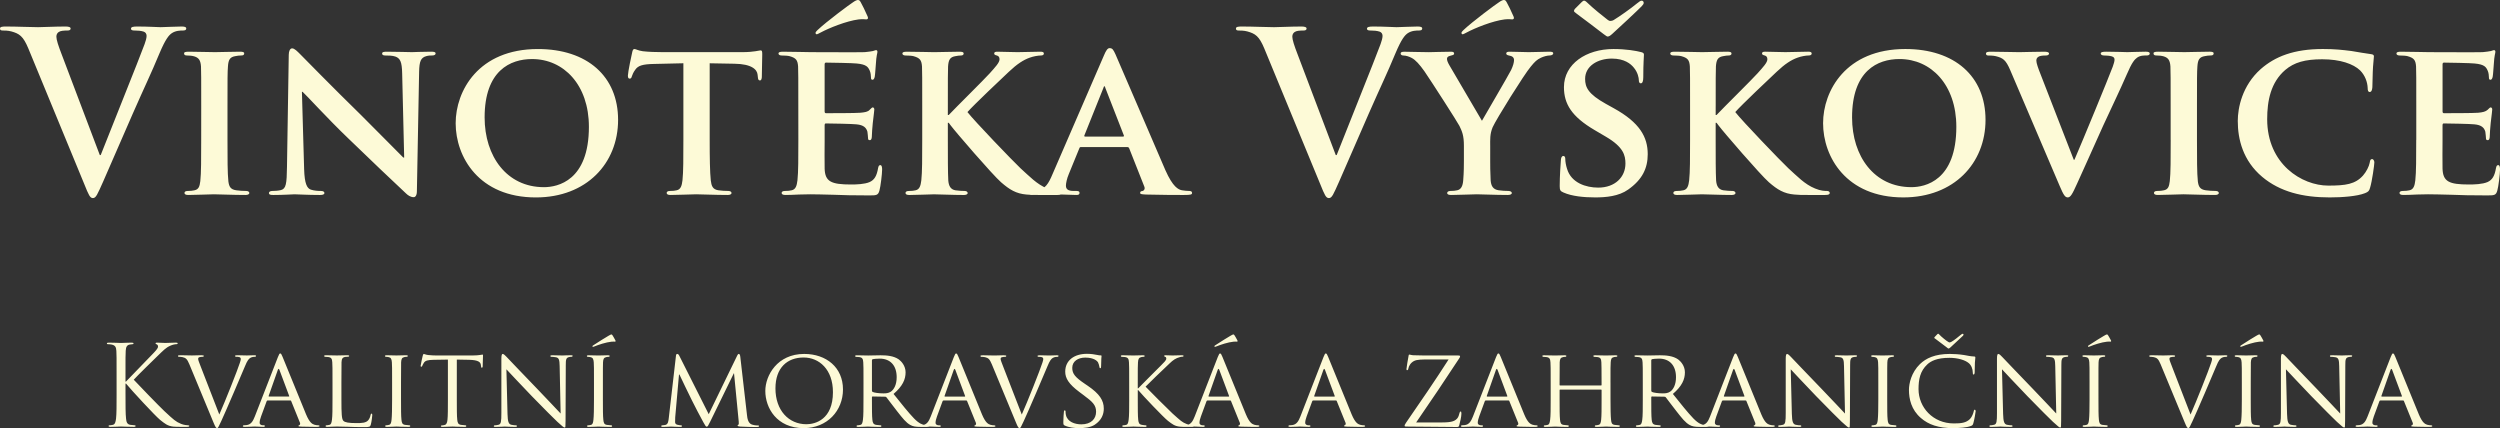 <svg xmlns="http://www.w3.org/2000/svg" viewBox="0 0 406.723 69.648"><rect x="0" y="0" width="406.723" height="69.648" fill="#333333" stroke="none"/><g fill="#fdfad7"><path d="M393.092 22.765c0 2.828 0 5.257-.145 6.562-.107.906-.29 1.486-.942 1.63-.29.073-.652.11-1.124.11-.397 0-.506.18-.506.326 0 .217.218.326.616.326.652 0 1.45-.037 2.21-.073.763 0 1.45-.037 1.814-.037.942 0 2.14.037 3.697.073 1.56.072 3.48.108 5.874.108 1.196 0 1.486 0 1.703-.796.182-.617.436-2.72.436-3.408 0-.326-.036-.724-.29-.724-.218 0-.29.144-.362.47-.217 1.27-.58 1.922-1.377 2.285-.834.362-2.175.398-3.01.398-3.262 0-4.24-.47-4.312-2.573-.035-.906 0-3.517 0-4.568V20.41c0-.182.037-.328.182-.328.798 0 4.423.073 5.003.146 1.196.108 1.595.58 1.776 1.196.073.4.073.797.11 1.123 0 .146.072.254.29.254.29 0 .325-.433.325-.687 0-.218.073-1.45.146-2.067.182-1.558.254-2.066.254-2.247 0-.182-.108-.327-.253-.327-.145 0-.253.18-.507.398-.326.29-.76.4-1.522.473-.724.072-4.856.072-5.58.072-.183 0-.22-.145-.22-.326v-7.614c0-.18.073-.29.22-.29.65 0 4.457.073 5 .145 1.596.146 1.85.58 2.104 1.125.182.363.218.907.218 1.123 0 .254.036.4.254.4.254 0 .326-.362.362-.508.072-.362.145-1.704.18-2.03.074-1.413.255-1.776.255-1.993 0-.146-.035-.29-.217-.29-.146 0-.326.108-.508.144-.254.037-.762.147-1.342.183-.616.036-7.685 0-8.7 0-.905 0-2.935-.072-4.603-.072-.472 0-.726.073-.726.29 0 .217.218.327.544.327.472 0 1.017.036 1.27.108 1.015.29 1.305.616 1.378 1.668.035.98.035 1.85.035 6.524v5.438zm-14.1 9.353c2.066 0 4.495-.182 5.764-.69.544-.217.69-.36.835-.905.326-1.052.69-3.734.69-4.097 0-.254-.147-.543-.364-.543-.254 0-.325.145-.398.616-.108.578-.544 1.45-1.087 2.065-1.27 1.414-2.827 1.632-5.654 1.632-4.277 0-9.933-3.48-9.933-10.803 0-3.01.58-5.982 2.937-8.01 1.45-1.234 3.226-1.74 6.018-1.74 2.936 0 5.074.76 6.162 1.81.797.798 1.196 1.886 1.232 2.865 0 .398.072.65.326.65.29 0 .398-.325.436-.76.036-.616.036-2.32.108-3.335.072-1.088.145-1.45.145-1.704 0-.18-.108-.325-.47-.36-.943-.11-1.995-.327-3.19-.51-1.45-.18-2.647-.325-4.64-.325-4.75 0-7.795 1.232-10.115 3.263-3.045 2.718-3.733 6.343-3.733 8.446 0 2.973.833 6.452 3.986 9.1 2.9 2.427 6.596 3.334 10.947 3.334m-25.847-9.353c0 2.973 0 5.438-.146 6.706-.108.907-.29 1.343-.942 1.487-.29.073-.652.11-1.123.11-.4 0-.51.18-.51.326 0 .217.22.326.618.326 1.27 0 3.443-.11 4.17-.11.87 0 3.045.11 5.146.11.36 0 .615-.11.615-.327 0-.146-.146-.326-.51-.326-.47 0-1.194-.037-1.63-.11-.94-.144-1.16-.616-1.27-1.45-.143-1.304-.143-3.77-.143-6.742v-5.438c0-4.675 0-5.545.07-6.524.073-1.088.327-1.523 1.197-1.668.36-.072.615-.108.942-.108.325 0 .507-.074.507-.363 0-.18-.255-.253-.653-.253-1.23 0-3.3.073-4.097.073-.906 0-3.08-.072-4.277-.072-.508 0-.76.073-.76.254 0 .29.18.363.506.363.398 0 .797.036 1.16.144.687.22 1.014.58 1.087 1.633.036.98.036 1.85.036 6.524v5.438zm-18.054 7.504c.617 1.45.87 1.848 1.307 1.848.434 0 .724-.47 1.52-2.248.726-1.56 2.213-4.93 4.242-9.425 1.74-3.77 2.573-5.437 3.842-8.337.834-1.958 1.27-2.43 1.668-2.72.545-.397 1.232-.36 1.56-.36.326 0 .507-.11.507-.327 0-.217-.255-.29-.653-.29-.98 0-2.465.073-3.01.073-.398 0-1.812-.072-3.407-.072-.616 0-.906.073-.906.29 0 .217.254.327.544.327.4 0 .906.036 1.27.144.29.11.435.22.435.545 0 .254-.146.725-.29 1.124-.762 2.03-4.857 11.96-6.235 15.152h-.108l-5.365-13.812c-.435-1.087-.725-1.92-.725-2.32 0-.29.108-.47.326-.616.254-.18.725-.217 1.232-.217.29 0 .508-.11.508-.326 0-.217-.363-.29-.762-.29-1.595 0-3.263.073-4.06.073-1.124 0-2.937-.072-4.64-.072-.472 0-.798.037-.798.29 0 .18.072.327.362.327.254 0 .76 0 1.232.108 1.16.29 1.63.58 2.356 2.284zm-24.14.18c-6.018 0-9.643-5.002-9.643-11.346 0-7.612 4.167-9.497 7.72-9.497 5.146 0 9.244 4.204 9.244 11.02 0 8.772-5.075 9.824-7.322 9.824m-1.306 1.668c8.23 0 13.377-5.546 13.377-12.616 0-7.068-5.003-11.527-13.05-11.527-9.68 0-13.377 6.815-13.377 12.07 0 5.475 3.77 12.073 13.05 12.073m-30.522-14.79c0-4.676 0-5.546.037-6.525.073-1.088.327-1.523 1.197-1.668.398-.072.58-.108.906-.108.253 0 .435-.11.435-.326 0-.217-.218-.29-.688-.29-1.053 0-3.336.073-4.098.073-.76 0-2.79-.072-4.46-.072-.47 0-.724.073-.724.29 0 .217.218.327.544.327.47 0 1.015.036 1.27.108 1.014.29 1.304.616 1.377 1.668.035.98.035 1.85.035 6.524v5.438c0 2.828 0 5.257-.146 6.562-.11.906-.29 1.486-.943 1.63-.29.073-.652.11-1.124.11-.398 0-.507.18-.507.326 0 .217.217.326.616.326 1.27 0 3.3-.11 4.023-.11.798 0 3.08.11 4.857.11.362 0 .616-.11.616-.327 0-.146-.18-.326-.435-.326-.4 0-1.124-.037-1.56-.11-.797-.144-1.087-.724-1.16-1.594-.072-1.34-.072-3.77-.072-6.598v-2.79h.147l.326.434c.688.94 6.815 8.046 8.192 9.243 1.378 1.196 2.43 1.848 4.133 1.994.688.072 1.27.072 2.21.072h2.792c.58 0 .762-.11.762-.327 0-.182-.182-.326-.436-.326-.362 0-1.015 0-1.957-.4-1.705-.688-2.938-2.03-4.35-3.298-1.234-1.16-7.505-7.686-8.63-9.136.98-1.124 5.73-5.618 6.743-6.562 1.342-1.268 2.356-1.92 3.37-2.283.582-.22 1.38-.363 1.85-.363.29 0 .472-.11.472-.326 0-.217-.218-.29-.544-.29-.978 0-2.754.073-3.732.073-.87 0-2.61-.072-3.3-.072-.325 0-.507.073-.507.29 0 .18.147.253.437.327.29.072.435.29.435.616 0 .543-.688 1.268-1.595 2.283-.942 1.052-5.582 5.62-6.67 6.78h-.146v-1.38zM256.25 1.413c-.11.11-.182.253-.182.363 0 .108.108.217.508.507.543.4 4.023 3.008 4.313 3.262.397.29.543.4.65.4.22 0 .4-.11.763-.436.507-.434 4.386-4.06 4.784-4.495.218-.218.326-.398.326-.544 0-.216-.145-.36-.326-.36-.18 0-.362.108-.797.47-1.016.834-2.755 2.067-3.77 2.683-.182.108-.4.145-.545.145-.145 0-.29-.073-.47-.218-.363-.254-2.502-1.993-3.19-2.682-.327-.327-.472-.4-.617-.4-.107 0-.254.11-.398.255zm3.3 30.704c1.702 0 3.805-.182 5.327-1.27 2.32-1.63 3.19-3.48 3.19-5.763 0-2.79-1.306-5.147-5.51-7.467l-1.306-.725c-2.862-1.596-3.37-2.683-3.37-4.06 0-2.103 2.066-3.3 4.35-3.3 2.066 0 3.082.87 3.553 1.45.688.8.834 1.74.834 2.03 0 .363.108.545.326.545.254 0 .4-.326.4-.98 0-2.428.107-3.298.107-3.697 0-.216-.146-.325-.436-.397-.834-.218-2.465-.508-4.53-.508-4.423 0-8.048 2.43-8.048 6.2 0 2.718 1.232 4.784 5.002 6.995l1.85 1.088c2.827 1.667 3.153 3.008 3.153 4.35 0 2.175-1.667 3.915-4.422 3.915-1.994 0-4.387-.762-5.075-3.045-.18-.544-.29-1.196-.29-1.595 0-.218-.036-.508-.326-.508-.254 0-.398.327-.398.797-.037.508-.183 2.43-.183 4.097 0 .687.11.833.616 1.05 1.38.616 3.337.798 5.186.798M245.157.435C244.976.11 244.904 0 244.65 0c-.108 0-.362.073-.724.327-.58.362-4.388 3.19-5.837 4.567-.183.182-.327.326-.327.472 0 .144.145.216.217.216.072 0 .326-.144.616-.29 1.342-.724 4.205-1.884 6.2-2.138.724-.073 1.05 0 1.23 0 .182 0 .4-.11.182-.544-.434-.98-.76-1.667-1.05-2.175m-6.996 25.81c0 .507 0 1.777-.11 3.082-.07.906-.325 1.486-.978 1.63-.29.073-.688.11-1.123.11-.362 0-.507.18-.507.326 0 .254.254.326.688.326 1.197 0 3.337-.11 4.134-.11.87 0 3.01.11 5.002.11.436 0 .69-.11.69-.327 0-.146-.183-.326-.545-.326-.435 0-1.123-.037-1.594-.11-.943-.144-1.233-.724-1.306-1.63-.072-1.305-.072-2.575-.072-3.082V23.78c0-1.015-.072-1.957.398-3.08.58-1.306 5.147-8.628 6.2-9.86.687-.835.978-1.125 1.666-1.45.473-.22 1.052-.363 1.378-.363.362 0 .616-.146.616-.363 0-.18-.218-.253-.58-.253-.616 0-2.72.073-3.407.073-.943 0-2.067-.072-3.118-.072-.363 0-.544.073-.544.29 0 .253.29.29.58.363.543.108.688.398.688.688 0 .4-.146.944-.472 1.633-.47.943-4.35 7.54-4.748 8.265-.544-.87-4.713-8.084-5.293-9.027-.254-.434-.398-.796-.398-1.05 0-.253.18-.4.436-.47.508-.147.726-.147.726-.4 0-.217-.182-.29-.472-.29-1.45 0-2.937.073-3.625.073-1.052 0-3.444-.072-3.988-.072-.4 0-.616.073-.616.29 0 .217.217.327.47.327.4 0 .943.18 1.343.398.615.326 1.268 1.05 2.065 2.175 1.123 1.632 5.474 8.41 5.69 8.882.436.906.726 1.558.726 3.225v2.538zm-23.345 3.77c.688 1.704.906 2.21 1.378 2.21.507 0 .725-.578 1.667-2.68.798-1.813 2.5-5.765 4.82-11.057 1.958-4.46 2.938-6.416 4.35-9.824.98-2.32 1.523-2.936 1.995-3.262.652-.436 1.414-.436 1.776-.436.362 0 .58-.072.58-.326s-.29-.326-.762-.326c-1.086 0-2.79.108-3.406.108-.472 0-1.994-.108-3.807-.108-.688 0-1.015.072-1.015.362 0 .254.29.29.617.29.47 0 1.013.036 1.448.182.326.108.47.398.47.688 0 .326-.144.87-.325 1.342-.87 2.392-5.582 14.065-7.14 18.052h-.147l-6.234-16.457c-.508-1.305-.834-2.32-.834-2.79 0-.328.108-.58.362-.763.29-.218.834-.254 1.414-.254.326 0 .544-.072.544-.326s-.4-.326-.834-.326c-1.813 0-3.553.108-4.46.108-1.268 0-3.334-.108-5.255-.108-.545 0-.944.036-.944.326 0 .218.11.326.435.326.29 0 .872 0 1.415.146 1.305.362 1.92.76 2.755 2.755zm-38.28-7.794c-.108 0-.18-.07-.108-.216l3.08-7.685c.037-.11.073-.29.182-.29.072 0 .11.18.145.29l3.008 7.72c.037.11 0 .18-.145.18zm6.852 1.705c.144 0 .253.036.326.218l2.464 6.234c.145.364-.072.653-.29.69-.326.036-.398.144-.398.326 0 .217.362.217.942.254 2.683.072 5.002.072 6.126.072 1.197 0 1.378-.073 1.378-.327 0-.218-.145-.326-.435-.326-.363 0-.725-.037-1.197-.11-.58-.108-1.486-.506-2.718-3.298-2.03-4.677-7.36-17.147-8.12-18.85-.327-.69-.47-.98-.943-.98-.326 0-.58.363-.942 1.233l-8.337 19.248c-.653 1.56-1.196 2.503-2.647 2.72-.29 0-.653.037-.943.037-.254 0-.363.144-.363.326 0 .254.18.326.58.326 1.668 0 3.372-.11 3.698-.11 1.015 0 2.5.11 3.552.11.326 0 .508-.073.508-.327 0-.182-.073-.326-.472-.326h-.47c-.98 0-1.27-.326-1.27-.87 0-.363.145-1.124.47-1.886l1.705-4.167c.073-.182.11-.218.29-.218zm-29.182-6.598c0-4.675 0-5.545.036-6.524.072-1.088.326-1.523 1.196-1.668.4-.072.58-.108.906-.108.254 0 .436-.11.436-.326 0-.217-.218-.29-.69-.29-1.05 0-3.334.073-4.095.073-.762 0-2.792-.072-4.46-.072-.47 0-.724.073-.724.29 0 .217.217.327.543.327.472 0 1.016.036 1.27.108 1.014.29 1.304.616 1.377 1.668.036.98.036 1.85.036 6.524v5.438c0 2.828 0 5.257-.146 6.562-.11.906-.29 1.486-.942 1.63-.29.073-.653.11-1.124.11-.4 0-.508.18-.508.326 0 .217.218.326.616.326 1.27 0 3.3-.11 4.025-.11.798 0 3.082.11 4.858.11.362 0 .616-.11.616-.327 0-.146-.18-.326-.435-.326-.4 0-1.124-.037-1.56-.11-.798-.144-1.087-.724-1.16-1.594-.072-1.34-.072-3.77-.072-6.598v-2.79h.145l.326.434c.688.94 6.814 8.046 8.192 9.243 1.377 1.196 2.43 1.848 4.132 1.994.69.072 1.27.072 2.212.072h2.79c.58 0 .76-.11.76-.327 0-.182-.18-.326-.433-.326-.363 0-1.015 0-1.957-.4-1.704-.688-2.937-2.03-4.35-3.298-1.233-1.16-7.505-7.686-8.628-9.136.98-1.124 5.728-5.618 6.742-6.562 1.34-1.268 2.357-1.92 3.37-2.283.582-.22 1.38-.363 1.85-.363.29 0 .472-.11.472-.326 0-.217-.218-.29-.544-.29-.98 0-2.755.073-3.734.073-.87 0-2.61-.072-3.298-.072-.327 0-.508.073-.508.29 0 .18.144.253.434.327.29.072.436.29.436.616 0 .543-.69 1.268-1.595 2.283-.943 1.052-5.583 5.62-6.67 6.78h-.145zM140.07.435c-.18-.326-.254-.435-.507-.435-.11 0-.363.073-.725.327-.58.362-4.386 3.19-5.836 4.567-.182.182-.326.326-.326.472 0 .144.144.216.217.216.073 0 .326-.144.616-.29 1.34-.724 4.204-1.884 6.198-2.138.724-.073 1.05 0 1.232 0 .182 0 .4-.11.182-.544-.436-.98-.762-1.667-1.052-2.175m-10.186 22.33c0 2.828 0 5.257-.145 6.562-.11.906-.29 1.486-.943 1.63-.29.073-.653.11-1.124.11-.4 0-.508.18-.508.326 0 .217.218.326.617.326.652 0 1.45-.037 2.21-.073.762 0 1.45-.037 1.813-.037.943 0 2.14.037 3.698.073 1.558.072 3.48.108 5.873.108 1.196 0 1.486 0 1.703-.796.18-.617.434-2.72.434-3.408 0-.326-.036-.724-.29-.724-.217 0-.29.144-.362.47-.218 1.27-.58 1.922-1.378 2.285-.834.362-2.175.398-3.01.398-3.26 0-4.24-.47-4.312-2.573-.036-.906 0-3.517 0-4.568V20.41c0-.182.036-.328.18-.328.798 0 4.423.073 5.003.146 1.197.108 1.595.58 1.777 1.196.072.4.072.797.108 1.123 0 .146.072.254.29.254.29 0 .326-.433.326-.687 0-.218.073-1.45.146-2.067.18-1.558.253-2.066.253-2.247 0-.182-.11-.327-.253-.327-.146 0-.254.18-.508.398-.29.328-.762.4-1.522.473-.725.072-4.858.072-5.583.072-.182 0-.218-.145-.218-.326v-7.614c0-.18.072-.29.217-.29.652 0 4.458.073 5.002.145 1.594.146 1.848.58 2.102 1.125.18.363.218.907.218 1.123 0 .254.036.4.253.4.254 0 .327-.362.363-.508.072-.362.145-1.704.18-2.03.074-1.413.255-1.776.255-1.993 0-.146-.036-.29-.218-.29-.145 0-.326.108-.507.144-.254.037-.762.147-1.342.183-.616.036-7.684 0-8.7 0-.906 0-2.935-.072-4.603-.072-.47 0-.725.073-.725.29 0 .217.218.327.544.327.47 0 1.015.036 1.268.108 1.015.29 1.305.616 1.377 1.668.037.98.037 1.85.037 6.524zm-18.705 0c0 2.828 0 5.257-.146 6.562-.108.906-.29 1.486-.942 1.63-.254.073-.653.11-1.124.11-.4 0-.507.18-.507.326 0 .217.217.326.617.326 1.268 0 3.443-.11 4.17-.11.905 0 3.044.11 5.146.11.363 0 .617-.11.617-.327 0-.146-.146-.326-.508-.326-.472 0-1.197-.037-1.63-.11-.945-.144-1.125-.724-1.234-1.594-.145-1.34-.18-3.77-.18-6.598v-12.47l4.022.073c2.864.036 3.697.978 3.77 1.776l.037.326c.036.472.108.616.362.616.18 0 .253-.18.29-.508 0-.796.07-3.08.07-3.733 0-.47-.035-.652-.252-.652-.11 0-.363.072-.87.144-.47.074-1.16.146-2.175.146H107.77c-1.05 0-2.246-.036-3.188-.146-.798-.108-1.124-.362-1.378-.362-.18 0-.29.182-.362.58-.073.254-.69 3.227-.69 3.734 0 .326.073.506.29.506.218 0 .29-.144.363-.398.073-.218.218-.616.544-1.052.47-.688 1.232-.906 3.08-.942l4.75-.11zM88.485 30.45c-6.018 0-9.643-5.002-9.643-11.346 0-7.612 4.17-9.497 7.722-9.497 5.148 0 9.244 4.204 9.244 11.02 0 8.772-5.076 9.824-7.324 9.824M87.18 32.12c8.23 0 13.377-5.546 13.377-12.616 0-7.068-5.002-11.527-13.05-11.527-9.678 0-13.375 6.815-13.375 12.07 0 5.475 3.77 12.073 13.05 12.073M49.118 14.935h.108c.616.544 3.988 4.277 7.467 7.612 3.335 3.227 7.323 7.033 9.316 8.882.328.325.763.65 1.307.65.253 0 .507-.29.507-.977l.362-19.43c.037-1.74.29-2.284 1.16-2.538.4-.108.653-.108.98-.108.362 0 .543-.146.543-.326 0-.253-.29-.29-.726-.29-1.558 0-2.755.073-3.117.073-.69 0-2.392-.072-4.06-.072-.47 0-.798.037-.798.29 0 .18.108.327.507.327.435 0 1.196 0 1.667.18.76.29 1.05.834 1.087 2.72l.328 13.702h-.145c-.472-.436-4.713-4.786-6.888-6.925-4.64-4.53-9.424-9.425-9.823-9.824-.544-.543-.98-1.013-1.378-1.013-.326 0-.544.434-.544 1.05l-.29 18.27c-.036 2.683-.144 3.516-.978 3.734-.435.11-1.015.147-1.45.147-.29 0-.508.144-.508.326 0 .29.29.326.725.326 1.63 0 3.153-.11 3.443-.11.58 0 2.066.11 4.132.11.435 0 .725-.073.725-.327 0-.182-.18-.326-.543-.326-.508 0-1.124-.037-1.668-.218-.617-.22-1.016-.943-1.088-3.336zm-16.386 7.83c0 2.973 0 5.438-.144 6.706-.11.907-.29 1.343-.943 1.487-.29.073-.653.11-1.124.11-.398 0-.508.18-.508.326 0 .217.218.326.617.326 1.268 0 3.444-.11 4.17-.11.87 0 3.043.11 5.146.11.362 0 .616-.11.616-.327 0-.146-.144-.326-.508-.326-.47 0-1.196-.037-1.63-.11-.943-.144-1.16-.616-1.27-1.45-.145-1.304-.145-3.77-.145-6.742v-5.438c0-4.675 0-5.545.075-6.524.072-1.088.326-1.523 1.196-1.668.363-.072.617-.108.943-.108.327 0 .507-.074.507-.363 0-.18-.253-.253-.652-.253-1.233 0-3.3.073-4.096.073-.906 0-3.082-.072-4.278-.072-.507 0-.76.073-.76.254 0 .29.18.363.507.363.4 0 .798.036 1.16.144.69.22 1.016.58 1.088 1.633.036.98.036 1.85.036 6.524zm-18.995 7.25c.687 1.704.905 2.21 1.376 2.21.508 0 .726-.578 1.668-2.68.798-1.813 2.5-5.765 4.82-11.057 1.958-4.46 2.938-6.416 4.35-9.824.98-2.32 1.523-2.936 1.995-3.262.65-.436 1.413-.436 1.775-.436.363 0 .58-.072.58-.326s-.29-.326-.76-.326c-1.088 0-2.792.108-3.41.108-.47 0-1.993-.108-3.805-.108-.69 0-1.015.072-1.015.362 0 .254.29.29.616.29.473 0 1.016.036 1.452.182.326.108.47.398.47.688 0 .326-.144.87-.326 1.342-.87 2.392-5.582 14.065-7.14 18.052h-.146L10.006 8.773c-.508-1.305-.834-2.32-.834-2.79 0-.328.108-.58.362-.763.29-.218.834-.254 1.414-.254.326 0 .543-.072.543-.326s-.397-.326-.832-.326c-1.813 0-3.553.108-4.46.108-1.268 0-3.334-.108-5.255-.108C.4 4.314 0 4.35 0 4.64c0 .218.11.326.435.326.29 0 .87 0 1.414.146 1.304.362 1.92.76 2.754 2.755zM387.483 64.52c-.055 0-.072-.037-.055-.11l1.486-4.223c.09-.235.182-.235.272 0l1.576 4.223c.02.073.02.11-.054.11zm-2.302 3.225c-.308.78-.615 1.323-1.34 1.414-.127.017-.363.035-.472.035-.072 0-.145.055-.145.127 0 .09.108.127.308.127.653 0 1.45-.056 1.614-.056.18 0 1.05.055 1.432.055.145 0 .235-.037.235-.128 0-.072-.035-.127-.162-.127h-.145c-.272 0-.544-.108-.544-.417 0-.272.09-.652.234-1.033l.906-2.465c.036-.09.09-.127.163-.127h3.68c.09 0 .108.02.145.09l1.433 3.535c.11.254-.054.38-.145.417-.072.036-.108.036-.108.11 0 .09.254.09.562.108 1.104.036 2.283.036 2.52.036.18 0 .36-.037.36-.128 0-.09-.107-.127-.198-.127-.163 0-.398-.018-.635-.09-.344-.11-.778-.308-1.36-1.686-.978-2.34-3.533-8.7-3.823-9.354-.164-.344-.217-.56-.38-.56-.11 0-.182.09-.38.597zm-13.284-7.666c.49.542 2.283 2.427 4.132 4.367 1.686 1.758 3.988 4.023 4.15 4.168.89.816 1.052.942 1.215.942.108 0 .127-.09.127-1.105l.036-9.027c0-.923.036-1.232.562-1.34.182-.037.31-.037.38-.037.11 0 .183-.09.183-.145 0-.09-.126-.108-.29-.108-.65 0-1.178.036-1.36.036-.18 0-.94-.035-1.665-.035-.182 0-.31.018-.31.108 0 .055.02.145.128.145.127 0 .49.018.78.073.488.092.58.436.597 1.432l.163 7.722c-.49-.508-2.192-2.338-3.77-3.97-2.464-2.537-4.785-5.002-5.04-5.256-.162-.163-.434-.47-.615-.47-.127 0-.218.162-.218.778v8.827c0 1.396-.054 1.813-.453 1.92-.235.074-.525.092-.652.092-.072 0-.127.055-.127.127 0 .11.09.127.254.127.725 0 1.396-.056 1.54-.056.146 0 .78.055 1.687.055.18 0 .29-.037.29-.128 0-.072-.056-.127-.128-.127-.146 0-.508-.018-.798-.09-.435-.11-.58-.49-.616-1.76zm-4.15-5.512c-.09-.127-.128-.163-.182-.163-.09 0-.2.055-.508.236-.127.074-1.813 1.088-2.465 1.54-.09.056-.126.092-.126.147 0 .072.055.108.09.108.037 0 .146-.036.272-.09.6-.255 1.867-.672 2.755-.76.31-.038.49 0 .545 0 .072 0 .163-.056.072-.22-.198-.36-.325-.615-.452-.797m-1.577 7.686c0-2.393 0-2.83.018-3.318.036-.544.127-.76.562-.85.182-.038.29-.038.4-.038.053 0 .126-.072.126-.126 0-.09-.073-.127-.254-.127-.49 0-1.522.036-1.595.036-.09 0-1.088-.035-1.613-.035-.182 0-.254.036-.254.127 0 .054.056.126.127.126.108 0 .308.018.49.055.344.072.47.308.507.833.036.49.036.925.036 3.318v2.718c0 1.487-.02 2.7-.09 3.335-.056.453-.11.743-.418.816-.145.036-.345.072-.49.072-.09 0-.126.072-.126.127 0 .09.09.127.254.127.49 0 1.486-.056 1.577-.056.072 0 1.104.055 1.993.055.182 0 .254-.056.254-.128 0-.055-.036-.127-.127-.127-.145 0-.49-.036-.725-.072-.472-.073-.526-.363-.58-.816-.072-.635-.072-1.848-.072-3.335zm-12.796-2.575c-.235-.617-.435-1.088-.435-1.288 0-.108.018-.2.18-.27.147-.056.4-.074.58-.074.11 0 .165-.072.165-.145 0-.072-.146-.108-.436-.108-.616 0-1.323.036-1.486.036-.2 0-1.105-.035-1.867-.035-.254 0-.418.018-.418.108 0 .055.038.145.128.145s.363 0 .616.055c.525.126.742.29 1.105 1.16l3.914 9.443c.308.743.416.942.598.942.163 0 .254-.235.688-1.16.362-.76 1.07-2.43 2.05-4.676.814-1.885 1.594-3.733 1.773-4.17.417-1.05.67-1.267.89-1.413.29-.182.65-.182.76-.182.127 0 .182-.072.182-.145 0-.072-.09-.108-.254-.108-.47 0-1.16.036-1.25.036-.2 0-.925-.035-1.56-.035-.254 0-.362.036-.362.127 0 .072.09.126.182.126.18 0 .362 0 .544.055.163.054.217.2.217.326s-.073.343-.146.58c-.345 1.105-2.43 6.36-3.354 8.427zm-10.404-5.112c-.09-.127-.127-.163-.182-.163-.09 0-.2.055-.507.236-.128.074-1.814 1.088-2.466 1.54-.09.056-.127.092-.127.147 0 .072.054.108.09.108.037 0 .146-.036.272-.09.597-.255 1.866-.672 2.754-.76.31-.038.49 0 .544 0 .072 0 .163-.056.072-.22-.198-.36-.325-.615-.452-.797m-1.577 7.686c0-2.393 0-2.83.02-3.318.036-.544.127-.76.562-.85.182-.038.29-.038.4-.038.053 0 .125-.072.125-.126 0-.09-.072-.127-.253-.127-.49 0-1.522.036-1.596.036-.09 0-1.087-.035-1.613-.035-.18 0-.253.036-.253.127 0 .054.054.126.127.126.107 0 .307.018.488.055.344.072.47.308.507.833.036.49.036.925.036 3.318v2.718c0 1.487-.017 2.7-.09 3.335-.054.453-.108.743-.416.816-.146.036-.345.072-.488.072-.092 0-.128.072-.128.127 0 .09.09.127.253.127.49 0 1.488-.056 1.578-.056.073 0 1.105.055 1.994.055.182 0 .254-.056.254-.128 0-.055-.036-.127-.127-.127-.147 0-.49-.036-.727-.072-.47-.073-.525-.363-.58-.816-.072-.635-.072-1.848-.072-3.335zm-15.694-2.175c.488.542 2.283 2.427 4.132 4.367 1.686 1.758 3.987 4.023 4.15 4.168.89.816 1.052.942 1.215.942.108 0 .128-.09.128-1.105l.036-9.027c0-.923.036-1.232.562-1.34.182-.037.31-.037.38-.037.11 0 .183-.09.183-.145 0-.09-.127-.108-.29-.108-.652 0-1.178.036-1.36.036-.18 0-.94-.035-1.666-.035-.182 0-.308.018-.308.108 0 .055.018.145.126.145.127 0 .49.018.78.073.49.092.58.436.598 1.432l.163 7.722c-.49-.508-2.193-2.338-3.77-3.97-2.466-2.537-4.785-5.002-5.04-5.256-.162-.163-.435-.47-.615-.47-.127 0-.218.162-.218.778v8.827c0 1.396-.055 1.813-.453 1.92-.235.074-.525.092-.652.092-.072 0-.127.055-.127.127 0 .11.092.127.254.127.725 0 1.396-.056 1.54-.056.146 0 .78.055 1.686.055.182 0 .29-.037.29-.128 0-.072-.053-.127-.127-.127-.144 0-.506-.018-.796-.09-.435-.11-.58-.49-.616-1.76zm-10.93-5.276c-.036.054-.09.11-.09.163 0 .037.054.073.217.18.235.183 1.686 1.27 1.83 1.38.146.126.218.18.272.18.072 0 .163-.054.308-.18.2-.183 1.85-1.705 2.03-1.886.055-.072.108-.126.108-.2 0-.07-.053-.143-.126-.143-.054 0-.18.054-.326.18-.435.363-1.124.925-1.54 1.143-.146.072-.218.09-.29.09-.055 0-.11-.037-.182-.073-.235-.108-1.16-.85-1.522-1.25-.055-.073-.09-.09-.145-.09-.056 0-.092.036-.165.108zm2.99 14.844c1.033 0 2.23-.09 2.882-.344.27-.11.308-.163.398-.453.164-.525.38-1.866.38-1.974 0-.11-.07-.218-.144-.218-.11 0-.127.055-.163.218-.056.29-.273.942-.617 1.286-.635.635-1.433.725-2.63.725-3.406 0-5.744-2.628-5.744-5.583 0-1.558.253-2.935 1.43-4.023.564-.524 1.542-1.068 3.59-1.068 1.414 0 2.574.38 3.136.85.417.327.67.944.67 1.542 0 .218.02.326.128.326.09 0 .163-.09.18-.326.02-.218.02-1.07.037-1.577.037-.562.074-.743.074-.87 0-.09-.037-.163-.2-.163-.525-.018-1.033-.127-1.63-.236-.78-.127-1.687-.18-2.32-.18-2.447 0-3.897.724-4.858 1.648-1.414 1.378-1.794 3.172-1.794 4.205 0 1.47.38 3.228 1.94 4.57 1.248 1.087 2.862 1.648 5.254 1.648m-10.73-7.394c0-2.393 0-2.83.02-3.318.035-.544.126-.76.562-.85.18-.038.29-.038.398-.038.055 0 .127-.072.127-.126 0-.09-.072-.127-.254-.127-.49 0-1.523.036-1.596.036-.09 0-1.088-.035-1.613-.035-.18 0-.253.036-.253.127 0 .054.055.126.127.126.108 0 .308.018.49.055.344.072.47.308.507.833.037.49.037.925.037 3.318v2.718c0 1.487-.02 2.7-.09 3.335-.056.453-.11.743-.418.816-.146.036-.346.072-.49.072-.09 0-.127.072-.127.127 0 .09.09.127.254.127.49 0 1.486-.056 1.577-.056.072 0 1.105.055 1.993.055.182 0 .253-.056.253-.128 0-.055-.035-.127-.125-.127-.146 0-.49-.036-.726-.072-.473-.073-.525-.363-.58-.816-.073-.635-.073-1.848-.073-3.335zm-15.695-2.175c.49.542 2.284 2.427 4.133 4.367 1.686 1.758 3.987 4.023 4.15 4.168.89.816 1.052.942 1.215.942.108 0 .127-.09.127-1.105l.036-9.027c0-.923.037-1.232.563-1.34.182-.037.31-.037.38-.037.11 0 .183-.09.183-.145 0-.09-.126-.108-.29-.108-.652 0-1.18.036-1.36.036-.18 0-.94-.035-1.667-.035-.182 0-.31.018-.31.108 0 .055.02.145.128.145.127 0 .49.018.78.073.488.092.58.436.597 1.432l.163 7.722c-.49-.508-2.192-2.338-3.77-3.97-2.465-2.537-4.785-5.002-5.04-5.256-.162-.163-.434-.47-.615-.47-.127 0-.218.162-.218.778v8.827c0 1.396-.054 1.813-.453 1.92-.235.074-.525.092-.652.092-.072 0-.127.055-.127.127 0 .11.09.127.254.127.726 0 1.396-.056 1.54-.056.146 0 .78.055 1.687.055.18 0 .29-.037.29-.128 0-.072-.055-.127-.127-.127-.146 0-.508-.018-.798-.09-.436-.11-.58-.49-.617-1.76zm-10.82 4.44c-.055 0-.073-.037-.055-.11l1.486-4.223c.09-.235.182-.235.272 0l1.577 4.223c.017.073.017.11-.055.11zm-2.302 3.225c-.308.78-.616 1.323-1.34 1.414-.128.017-.363.035-.473.035-.072 0-.145.055-.145.127 0 .09.108.127.308.127.652 0 1.45-.056 1.613-.056.183 0 1.053.055 1.433.055.146 0 .236-.037.236-.128 0-.072-.037-.127-.164-.127h-.146c-.27 0-.543-.108-.543-.417 0-.272.09-.652.236-1.033l.906-2.465c.035-.09.09-.127.162-.127h3.68c.09 0 .108.02.145.09l1.432 3.535c.107.254-.056.38-.145.417-.074.036-.11.036-.11.11 0 .09.254.09.563.108 1.105.036 2.283.036 2.52.036.18 0 .362-.037.362-.128 0-.09-.11-.127-.2-.127-.163 0-.398-.018-.634-.09-.345-.11-.78-.308-1.36-1.686-.978-2.34-3.533-8.7-3.823-9.354-.163-.344-.218-.56-.38-.56-.11 0-.183.09-.382.597zm-9.57-9.135c0-.09.055-.145.127-.18.163-.038.67-.09 1.142-.09 1.704 0 2.755 1.104 2.755 3.025 0 1.18-.417 1.994-.96 2.356-.38.255-.816.274-1.196.274-.707 0-1.523-.11-1.76-.237-.07-.053-.107-.108-.107-.2V58.61zm-1.378 6.362c0 1.487 0 2.7-.09 3.335-.073.453-.11.743-.417.816-.146.036-.345.072-.49.072-.09 0-.126.072-.126.127 0 .09.09.127.253.127.49 0 1.56-.056 1.577-.056.072 0 1.088.055 1.958.055.18 0 .253-.056.253-.128 0-.055-.018-.127-.126-.127-.146 0-.49-.036-.707-.072-.49-.073-.58-.363-.635-.816-.072-.635-.072-1.83-.072-3.317v-.362c0-.09.036-.127.108-.127l2.03.037c.108 0 .145.018.218.09.344.418 1.05 1.415 1.722 2.25.906 1.158 1.486 1.9 2.175 2.264.4.218.8.31 1.705.31h.996c.29 0 .382-.037.382-.128 0-.055-.054-.127-.145-.127-.09 0-.254 0-.563-.054-.398-.053-.924-.2-1.775-1.068-.926-.96-2.03-2.357-3.336-3.988 1.485-1.27 1.957-2.374 1.957-3.516 0-1.07-.706-1.812-1.104-2.103-.834-.58-1.958-.67-2.973-.67-.49 0-1.83.036-1.994.036-.09 0-1.16-.035-1.886-.035-.18 0-.254.036-.254.127 0 .054.073.126.127.126.146 0 .418.018.543.037.526.072.617.326.653.85.036.49.036.926.036 3.32v2.717zm-5.256-2.718c0-2.393 0-2.83.036-3.318.036-.544.127-.76.544-.85.2-.038.29-.038.398-.038.072 0 .146-.072.146-.126 0-.09-.09-.127-.272-.127-.47 0-1.486.036-1.576.036-.073 0-1.106-.035-1.813-.035-.18 0-.253.036-.253.127 0 .054.054.126.127.126.146 0 .417.018.544.037.526.072.6.326.635.85.018.49.035.962.035 3.355v.326c0 .09-.036.09-.09.09h-6.652c-.055 0-.09 0-.09-.09v-.326c0-2.393 0-2.865.018-3.354.037-.544.127-.76.563-.85.18-.038.29-.038.398-.038.056 0 .128-.072.128-.126 0-.09-.072-.127-.254-.127-.49 0-1.504.036-1.576.036-.09 0-1.106-.035-1.83-.035-.183 0-.255.036-.255.127 0 .054.072.126.127.126.146 0 .417.018.544.037.525.072.616.326.652.85.036.49.036.926.036 3.32v2.717c0 1.487 0 2.7-.09 3.335-.073.453-.11.743-.418.816-.145.036-.344.072-.49.072-.09 0-.126.072-.126.127 0 .09.092.127.254.127.49 0 1.505-.056 1.596-.056.072 0 1.087.055 1.976.055.18 0 .253-.056.253-.128 0-.055-.036-.127-.126-.127-.145 0-.488-.036-.725-.072-.47-.073-.525-.363-.58-.816-.072-.635-.072-1.812-.072-3.3v-1.54c0-.072.036-.09.09-.09h6.652c.055 0 .09.018.09.09v1.54c0 1.488 0 2.648-.07 3.282-.056.452-.11.76-.436.833-.147.036-.328.072-.473.072-.09 0-.127.072-.127.127 0 .09.072.127.254.127.47 0 1.504-.056 1.577-.056.09 0 1.106.055 1.977.055.18 0 .27-.056.27-.128 0-.055-.035-.127-.145-.127-.126 0-.49-.036-.706-.072-.49-.073-.526-.363-.58-.816-.073-.635-.09-1.848-.09-3.335v-2.718zM241.94 64.52c-.054 0-.072-.037-.054-.11l1.485-4.223c.092-.235.183-.235.273 0l1.576 4.223c.018.073.018.11-.055.11zm-2.302 3.225c-.31.78-.616 1.323-1.34 1.414-.128.017-.364.035-.473.035-.072 0-.146.055-.146.127 0 .09.108.127.308.127.652 0 1.45-.056 1.613-.056.182 0 1.052.055 1.433.055.146 0 .235-.037.235-.128 0-.072-.036-.127-.163-.127h-.145c-.272 0-.544-.108-.544-.417 0-.272.09-.652.235-1.033l.907-2.465c.036-.09.09-.127.163-.127h3.68c.09 0 .11.02.146.09l1.432 3.535c.108.254-.055.38-.146.417-.072.036-.108.036-.108.11 0 .09.254.09.562.108 1.105.036 2.284.036 2.52.036.183 0 .362-.037.362-.128 0-.09-.108-.127-.2-.127-.162 0-.397-.018-.633-.09-.345-.11-.78-.308-1.36-1.686-.978-2.34-3.534-8.7-3.823-9.354-.163-.344-.218-.56-.38-.56-.11 0-.183.09-.382.597zm-9.244.98c2.41-3.5 4.73-6.943 7.052-10.496.07-.09.09-.2.09-.272 0-.09-.09-.127-.326-.127h-4.46c-.507 0-1.268.02-2.79-.035-.417-.02-.525-.11-.67-.11-.092 0-.128.073-.146.29-.09.472-.326 1.867-.326 2.05 0 .126.018.198.09.198.09 0 .182-.036.218-.27.055-.364.345-.926.906-1.216.508-.272 1.45-.254 2.266-.254h3.37c-2.192 3.426-4.548 6.852-6.94 10.314-.2.29-.218.398-.218.47 0 .11.108.127.29.127 2.79 0 5.492.073 8.156.073.362 0 .38-.018.472-.4.108-.38.326-1.285.326-1.775 0-.29-.037-.344-.127-.344s-.146.09-.18.235c-.056.218-.165.635-.328.834-.363.435-.8.707-2.484.707zm-16.53-4.206c-.054 0-.07-.037-.054-.11l1.486-4.223c.09-.235.182-.235.27 0l1.578 4.223c.02.073.02.11-.055.11zm-2.3 3.225c-.31.78-.618 1.323-1.343 1.414-.126.017-.36.035-.47.035-.073 0-.146.055-.146.127 0 .09.11.127.31.127.65 0 1.45-.056 1.612-.056.18 0 1.05.055 1.432.055.145 0 .235-.037.235-.128 0-.072-.036-.127-.163-.127h-.145c-.272 0-.544-.108-.544-.417 0-.272.092-.652.236-1.033l.906-2.465c.036-.09.09-.127.163-.127h3.68c.09 0 .108.02.145.09l1.432 3.535c.11.254-.054.38-.145.417-.072.036-.108.036-.108.11 0 .09.252.09.56.108 1.106.036 2.285.036 2.52.036.182 0 .363-.037.363-.128 0-.09-.108-.127-.2-.127-.162 0-.397-.018-.634-.09-.345-.11-.78-.308-1.36-1.686-.98-2.34-3.534-8.7-3.824-9.354-.163-.344-.218-.56-.38-.56-.11 0-.182.09-.38.597zM200.85 54.568c-.09-.127-.126-.163-.18-.163-.092 0-.2.055-.508.236-.127.074-1.813 1.088-2.466 1.54-.09.056-.125.092-.125.147 0 .072.054.108.09.108s.146-.036.273-.09c.597-.255 1.866-.672 2.755-.76.307-.038.49 0 .543 0 .074 0 .165-.056.074-.22-.2-.36-.325-.615-.453-.797m-4.185 9.95c-.054 0-.073-.035-.054-.108l1.487-4.223c.09-.235.18-.235.27 0l1.58 4.223c.016.073.016.11-.056.11zm-2.303 3.227c-.308.78-.617 1.323-1.34 1.414-.128.017-.364.035-.473.035-.073 0-.146.055-.146.127 0 .09.11.127.308.127.653 0 1.45-.056 1.613-.056.182 0 1.052.055 1.433.055.145 0 .235-.037.235-.128 0-.072-.036-.127-.163-.127h-.146c-.272 0-.544-.108-.544-.417 0-.272.09-.652.236-1.033l.906-2.465c.037-.09.09-.127.163-.127h3.68c.09 0 .11.02.145.09l1.43 3.535c.11.254-.052.38-.143.417-.073.036-.11.036-.11.11 0 .09.254.09.563.108 1.105.036 2.283.036 2.52.036.18 0 .362-.037.362-.128 0-.09-.11-.127-.2-.127-.163 0-.398-.018-.634-.09-.345-.11-.78-.308-1.36-1.686-.978-2.34-3.534-8.7-3.824-9.354-.163-.344-.218-.56-.38-.56-.11 0-.182.09-.382.597zm-10.658-2.773c0 1.487 0 2.7-.09 3.335-.073.453-.11.743-.417.816-.145.036-.344.072-.49.072-.09 0-.127.072-.127.127 0 .09.09.127.254.127.49 0 1.45-.056 1.577-.056.128 0 1.09.055 1.87.055.18 0 .252-.056.252-.128 0-.055-.037-.127-.127-.127-.145 0-.4-.036-.616-.072-.49-.073-.564-.363-.617-.816-.073-.635-.073-1.848-.073-3.335v-1.505h.073c.76.907 4.114 4.44 4.84 5.003.687.526 1.104.87 1.938.943.364.036.654.036 1.107.036h.815c.273 0 .345-.056.345-.128 0-.072-.09-.127-.2-.127-.11 0-.562-.054-.978-.217-.762-.308-.944-.508-2.285-1.704-.652-.6-3.97-3.915-4.386-4.368.343-.38 3.062-2.99 3.46-3.354.707-.67 1.016-1.014 1.668-1.304.308-.127.653-.218.888-.218.127 0 .163-.054.163-.127 0-.072-.073-.108-.236-.108-.4 0-1.45.036-1.54.036-.38 0-.87-.035-1.197-.035-.11 0-.18.036-.18.108 0 .055.053.127.144.145.127.018.2.11.2.308 0 .254-.417.653-.87 1.107-.598.616-3.444 3.424-3.697 3.714h-.073v-.923c0-2.393 0-2.83.036-3.318.037-.544.145-.76.562-.85.2-.038.29-.038.4-.038.07 0 .126-.072.126-.126 0-.09-.072-.127-.254-.127-.47 0-1.432.036-1.577.036-.09 0-1.07-.035-1.794-.035-.183 0-.255.036-.255.127 0 .054.072.126.127.126.145 0 .417.018.544.037.525.072.616.326.652.85.036.49.036.926.036 3.32zm-8.156 4.676c.87 0 1.867-.108 2.538-.544 1.142-.743 1.486-1.722 1.486-2.628 0-1.323-.67-2.392-2.61-3.716l-.453-.307c-1.578-1.07-2.067-1.63-2.067-2.61 0-1.087.96-1.668 2.12-1.668 1.432 0 1.958.58 2.066.76.09.164.217.58.235.763.018.127.037.2.145.2.11 0 .127-.11.127-.346 0-1.05.072-1.558.072-1.63 0-.09-.037-.11-.164-.11s-.254 0-.56-.072c-.382-.09-1.017-.18-1.65-.18-2.103 0-3.535 1.086-3.535 2.9 0 1.068.563 2.01 2.284 3.297l.726.544c1.413 1.053 2.01 1.58 2.01 2.684 0 1.16-.814 2.048-2.39 2.048-1.07 0-2.267-.4-2.52-1.523-.055-.218-.055-.435-.055-.562 0-.127-.054-.182-.145-.182-.09 0-.127.09-.127.254-.018.254-.09.87-.09 1.63 0 .418.018.473.235.58.653.31 1.577.418 2.32.418m-12.325-9.97c-.235-.615-.435-1.086-.435-1.286 0-.108.018-.2.18-.27.146-.056.4-.074.58-.074.11 0 .165-.072.165-.145 0-.072-.145-.108-.435-.108-.617 0-1.324.036-1.487.036-.198 0-1.104-.035-1.866-.035-.253 0-.416.018-.416.108 0 .055.036.145.126.145s.363 0 .617.055c.527.126.744.29 1.107 1.16l3.915 9.443c.307.743.416.942.597.942.162 0 .253-.235.688-1.16.363-.76 1.07-2.43 2.05-4.676.814-1.885 1.593-3.733 1.775-4.17.416-1.05.67-1.267.888-1.413.29-.182.653-.182.762-.182.126 0 .18-.072.18-.145 0-.072-.09-.108-.253-.108-.472 0-1.16.036-1.25.036-.2 0-.926-.035-1.56-.035-.253 0-.363.036-.363.127 0 .072.09.126.182.126.18 0 .36 0 .543.055.163.054.217.2.217.326s-.073.343-.145.58c-.345 1.105-2.43 6.36-3.353 8.427zm-9.497 4.84c-.055 0-.072-.035-.055-.108l1.487-4.223c.09-.235.182-.235.273 0l1.576 4.223c.02.073.02.11-.054.11zm-2.302 3.227c-.31.78-.616 1.323-1.34 1.414-.128.017-.364.035-.472.035-.073 0-.146.055-.146.127 0 .09.11.127.31.127.65 0 1.45-.056 1.612-.056.18 0 1.05.055 1.432.055.145 0 .235-.037.235-.128 0-.072-.036-.127-.163-.127h-.145c-.272 0-.544-.108-.544-.417 0-.272.09-.652.236-1.033l.905-2.465c.036-.09.09-.127.163-.127h3.68c.09 0 .108.02.145.09l1.432 3.535c.108.254-.055.38-.146.417-.073.036-.11.036-.11.11 0 .09.255.09.562.108 1.106.036 2.285.036 2.52.036.182 0 .362-.037.362-.128 0-.09-.108-.127-.2-.127-.162 0-.397-.018-.633-.09-.343-.11-.78-.308-1.36-1.686-.978-2.34-3.533-8.7-3.823-9.354-.163-.344-.217-.56-.38-.56-.11 0-.182.09-.38.597zm-9.57-9.135c0-.09.054-.145.127-.18.164-.038.672-.09 1.143-.09 1.703 0 2.755 1.104 2.755 3.025 0 1.18-.417 1.994-.96 2.356-.382.255-.816.274-1.197.274-.706 0-1.522-.11-1.757-.237-.072-.053-.11-.108-.11-.2zm-1.377 6.362c0 1.487 0 2.7-.09 3.335-.073.453-.11.743-.418.816-.146.036-.345.072-.49.072-.09 0-.127.072-.127.127 0 .09.09.127.254.127.49 0 1.558-.056 1.577-.056.072 0 1.087.055 1.957.055.182 0 .255-.056.255-.128 0-.055-.018-.127-.127-.127-.145 0-.49-.036-.707-.072-.49-.073-.58-.363-.633-.816-.073-.635-.073-1.83-.073-3.317v-.362c0-.09.037-.127.11-.127l2.03.037c.108 0 .144.018.216.09.345.418 1.052 1.415 1.722 2.25.907 1.158 1.486 1.9 2.176 2.264.398.218.796.31 1.703.31h.998c.29 0 .38-.037.38-.128 0-.055-.054-.127-.145-.127-.09 0-.253 0-.56-.054-.4-.053-.926-.2-1.778-1.068-.924-.96-2.03-2.357-3.335-3.988 1.487-1.27 1.958-2.374 1.958-3.516 0-1.07-.707-1.812-1.106-2.103-.833-.58-1.957-.67-2.972-.67-.49 0-1.83.036-1.994.036-.09 0-1.16-.035-1.885-.035-.18 0-.253.036-.253.127 0 .054.073.126.127.126.145 0 .417.018.544.037.526.072.617.326.653.85.037.49.037.926.037 3.32zm-14.32-1.795c0-3.352 1.922-5.02 4.586-5.02 2.52 0 4.767 1.94 4.767 5.637 0 4.46-2.882 5.22-4.314 5.22-2.88 0-5.04-2.248-5.04-5.837m-1.648.417c0 2.774 1.867 6.054 6.235 6.054 3.843 0 6.4-2.846 6.4-6.29 0-3.588-2.72-5.78-6.31-5.78-4.403 0-6.325 3.533-6.325 6.016m-4.077-5.6c-.036-.29-.126-.417-.235-.417-.11 0-.18.11-.254.254l-4.64 9.552-4.82-9.57c-.09-.18-.218-.235-.326-.235-.09 0-.164.11-.182.272l-1.16 10.058c-.073.58-.09 1.142-.616 1.233-.236.037-.344.055-.47.055-.092 0-.164.055-.164.11 0 .108.108.144.27.144.437 0 1.198-.056 1.343-.056.127 0 .888.055 1.486.055.182 0 .29-.037.29-.146 0-.054-.072-.11-.126-.11-.11 0-.344-.017-.616-.09-.236-.054-.38-.2-.38-.434 0-.254 0-.544.017-.78l.617-6.96h.072c.272.634 1.56 3.227 2.03 4.205.4.834 1.45 2.81 1.867 3.57.31.562.4.708.545.708.145 0 .235-.146.56-.816l3.844-7.866h.035l.762 7.83c.036.29.018.527-.073.544-.073.02-.11.073-.11.127 0 .074.074.128.454.164.58.055 2.357.073 2.72.073.18 0 .325-.054.325-.145 0-.072-.054-.108-.127-.108-.163 0-.58 0-1.033-.146-.652-.217-.76-1.05-.815-1.595zm-20.77-3.426c-.09-.127-.128-.163-.182-.163-.09 0-.2.055-.507.236-.126.074-1.812 1.088-2.464 1.54-.09.056-.127.092-.127.147 0 .072.053.108.09.108.036 0 .144-.036.27-.09.6-.255 1.868-.672 2.756-.76.308-.038.49 0 .544 0 .073 0 .163-.056.073-.22-.2-.36-.327-.615-.454-.797m-1.577 7.686c0-2.393 0-2.83.02-3.318.035-.544.126-.76.56-.85.182-.038.29-.038.4-.038.053 0 .126-.072.126-.126 0-.09-.074-.127-.255-.127-.49 0-1.522.036-1.595.036-.09 0-1.087-.035-1.613-.035-.18 0-.253.036-.253.127 0 .054.054.126.126.126.11 0 .308.018.49.055.344.072.47.308.507.833.036.49.036.925.036 3.318v2.718c0 1.487-.018 2.7-.09 3.335-.054.453-.11.743-.417.816-.145.036-.345.072-.49.072-.09 0-.126.072-.126.127 0 .09.09.127.253.127.49 0 1.486-.056 1.577-.056.073 0 1.106.055 1.994.055.18 0 .254-.056.254-.128 0-.055-.036-.127-.127-.127-.144 0-.488-.036-.724-.072-.47-.073-.526-.363-.58-.816-.073-.635-.073-1.848-.073-3.335zM82.386 60.08c.49.542 2.284 2.427 4.133 4.367 1.684 1.758 3.986 4.023 4.15 4.168.888.816 1.05.942 1.214.942.108 0 .127-.09.127-1.105l.037-9.027c0-.923.036-1.232.562-1.34.18-.037.307-.037.38-.037.108 0 .18-.09.18-.145 0-.09-.126-.108-.29-.108-.652 0-1.178.036-1.36.036-.18 0-.942-.035-1.666-.035-.182 0-.31.018-.31.108 0 .055.02.145.128.145.127 0 .49.018.78.073.49.092.58.436.598 1.432l.163 7.722c-.49-.508-2.193-2.338-3.77-3.97-2.465-2.537-4.785-5.002-5.038-5.256-.164-.163-.436-.47-.617-.47-.127 0-.217.162-.217.778v8.827c0 1.396-.054 1.813-.453 1.92-.235.074-.525.092-.652.092-.072 0-.127.055-.127.127 0 .11.09.127.254.127.725 0 1.396-.056 1.54-.056.146 0 .78.055 1.686.055.18 0 .29-.037.29-.128 0-.072-.054-.127-.126-.127-.146 0-.508-.018-.798-.09-.436-.11-.58-.49-.616-1.76zM74.32 58.5l1.995.036c1.522.036 1.867.38 1.92.85l.02.164c.017.218.053.273.126.273.073 0 .146-.073.146-.2 0-.18.054-1.286.054-1.758 0-.09 0-.18-.072-.18-.073 0-.218.035-.453.07-.254.038-.616.074-1.143.074h-6.017c-.18 0-.797-.017-1.25-.072-.436-.054-.6-.18-.707-.18-.055 0-.145.198-.163.29-.037.126-.345 1.504-.345 1.667 0 .09.073.127.11.127.072 0 .126-.02.162-.146.054-.108.073-.218.254-.49.236-.36.616-.47 1.613-.488l2.3-.036v6.47c0 1.487 0 2.7-.072 3.335-.054.453-.144.76-.47.834-.146.037-.327.074-.472.074-.09 0-.127.053-.127.108 0 .09.07.127.253.127.47 0 1.577-.056 1.65-.056.09 0 1.105.055 1.975.055.18 0 .254-.056.254-.128 0-.055-.02-.127-.127-.127-.145 0-.508-.036-.725-.072-.49-.073-.563-.363-.616-.816-.073-.635-.073-1.848-.073-3.335zm-9.08 3.752c0-2.393 0-2.83.018-3.318.037-.544.127-.76.563-.85.18-.038.29-.038.4-.038.054 0 .126-.072.126-.126 0-.09-.072-.127-.254-.127-.49 0-1.522.036-1.595.036-.09 0-1.088-.035-1.613-.035-.18 0-.254.036-.254.127 0 .054.055.126.127.126.11 0 .31.018.49.055.344.072.47.308.507.833.036.49.036.925.036 3.318v2.718c0 1.487-.018 2.7-.09 3.335-.054.453-.11.743-.418.816-.144.036-.343.072-.49.072-.09 0-.126.072-.126.127 0 .09.09.127.254.127.49 0 1.486-.056 1.577-.056.073 0 1.106.055 1.994.055.182 0 .254-.056.254-.128 0-.055-.036-.127-.127-.127-.144 0-.49-.036-.724-.072-.47-.073-.526-.363-.58-.816-.073-.635-.073-1.848-.073-3.335zm-9.696 0c0-2.393 0-2.83.018-3.318.036-.544.127-.78.598-.87.18-.018.416-.036.526-.036.054 0 .127-.054.127-.108 0-.09-.09-.127-.254-.127-.49 0-1.687.036-1.76.036-.09 0-1.087-.035-1.812-.035-.18 0-.253.036-.253.127 0 .054.072.126.127.126.144 0 .417.018.543.037.526.072.616.326.653.85.036.49.036.926.036 3.32v2.717c0 1.487 0 2.7-.09 3.335-.073.453-.11.743-.418.816-.144.036-.345.072-.49.072-.09 0-.126.072-.126.127 0 .09.09.127.254.127.254 0 .597-.02.924-.037.308-.02.58-.02.653-.02.472 0 1.016.02 1.74.038.743.037 1.632.055 2.774.055.85 0 .906-.054 1.014-.417.127-.453.237-1.377.237-1.54 0-.163-.036-.236-.11-.236-.09 0-.144.09-.163.2-.054.307-.18.634-.38.87-.38.452-1.088.47-1.922.47-1.25 0-1.867-.108-2.12-.362-.29-.272-.326-1.196-.326-3.462zm-11.78 2.265c-.056 0-.074-.037-.056-.11l1.487-4.223c.09-.235.18-.235.27 0l1.578 4.223c.02.073.02.11-.055.11zm-2.303 3.225c-.307.78-.616 1.323-1.34 1.414-.128.017-.363.035-.47.035-.075 0-.147.055-.147.127 0 .09.11.127.31.127.65 0 1.448-.056 1.61-.056.183 0 1.053.055 1.434.055.144 0 .235-.037.235-.128 0-.072-.036-.127-.163-.127h-.147c-.27 0-.543-.108-.543-.417 0-.272.09-.652.236-1.033l.906-2.465c.036-.09.09-.127.163-.127h3.68c.09 0 .108.02.144.09l1.43 3.535c.11.254-.053.38-.144.417-.072.036-.108.036-.108.11 0 .09.253.09.562.108 1.105.036 2.283.036 2.52.036.18 0 .36-.037.36-.128 0-.09-.107-.127-.198-.127-.163 0-.4-.018-.635-.09-.344-.11-.78-.308-1.36-1.686-.977-2.34-3.533-8.7-3.823-9.354-.163-.344-.218-.56-.38-.56-.11 0-.182.09-.38.597zm-8.79-8.066c-.235-.617-.435-1.088-.435-1.288 0-.108.018-.2.18-.27.146-.056.4-.074.58-.074.11 0 .164-.072.164-.145 0-.072-.146-.108-.436-.108-.616 0-1.322.036-1.486.036-.2 0-1.106-.035-1.867-.035-.253 0-.416.018-.416.108 0 .055.036.145.127.145.092 0 .364 0 .617.055.526.126.744.29 1.106 1.16l3.915 9.443c.31.743.417.942.6.942.162 0 .252-.235.687-1.16.362-.76 1.07-2.43 2.048-4.676.815-1.885 1.595-3.733 1.776-4.17.416-1.05.67-1.267.887-1.413.29-.182.653-.182.762-.182.126 0 .18-.072.18-.145 0-.072-.09-.108-.254-.108-.47 0-1.16.036-1.25.036-.2 0-.924-.035-1.56-.035-.253 0-.36.036-.36.127 0 .072.09.126.18.126.18 0 .363 0 .543.055.162.054.217.2.217.326s-.072.343-.146.58c-.342 1.105-2.427 6.36-3.35 8.427zm-13.703 4.513c0 1.74 0 3.172-.09 3.933-.073.525-.163.924-.526.997-.162.036-.38.072-.542.072-.11 0-.146.055-.146.11 0 .108.09.144.29.144.544 0 1.595-.056 1.74-.056.145 0 1.197.055 2.085.055.2 0 .29-.056.29-.146 0-.054-.037-.11-.145-.11-.163 0-.453-.035-.707-.07-.544-.074-.652-.473-.707-.998-.09-.76-.09-2.194-.09-3.933v-1.776h.09c.87 1.07 4.713 5.22 5.528 5.89.78.616 1.233 1.015 2.194 1.106.398.036.743.036 1.25.036h.925c.307 0 .398-.056.398-.146 0-.073-.108-.11-.235-.11s-.653-.035-1.124-.234c-.87-.363-1.178-.653-2.7-2.067-.744-.688-4.514-4.586-4.985-5.11.38-.454 3.533-3.535 3.986-3.97.816-.78 1.214-1.233 1.957-1.56.364-.163.743-.252 1.016-.252.143 0 .18-.036.18-.126s-.073-.127-.272-.127c-.453 0-1.65.053-1.74.053-.435 0-.997-.053-1.36-.053-.126 0-.217.036-.217.127 0 .072.074.108.164.144.145.055.236.163.236.38 0 .31-.472.78-.978 1.306-.654.707-3.934 4.042-4.242 4.386h-.073v-1.087c0-2.828 0-3.335.036-3.915.037-.634.182-.943.67-1.034.22-.036.327-.053.454-.053.073 0 .146-.036.146-.11 0-.107-.09-.143-.29-.143-.544 0-1.596.053-1.76.053-.107 0-1.177-.053-1.992-.053-.198 0-.29.036-.29.144 0 .074.073.11.145.11.163 0 .472.018.617.054.598.127.743.417.78 1.034.035.58.035 1.087.035 3.915z"/></g></svg>